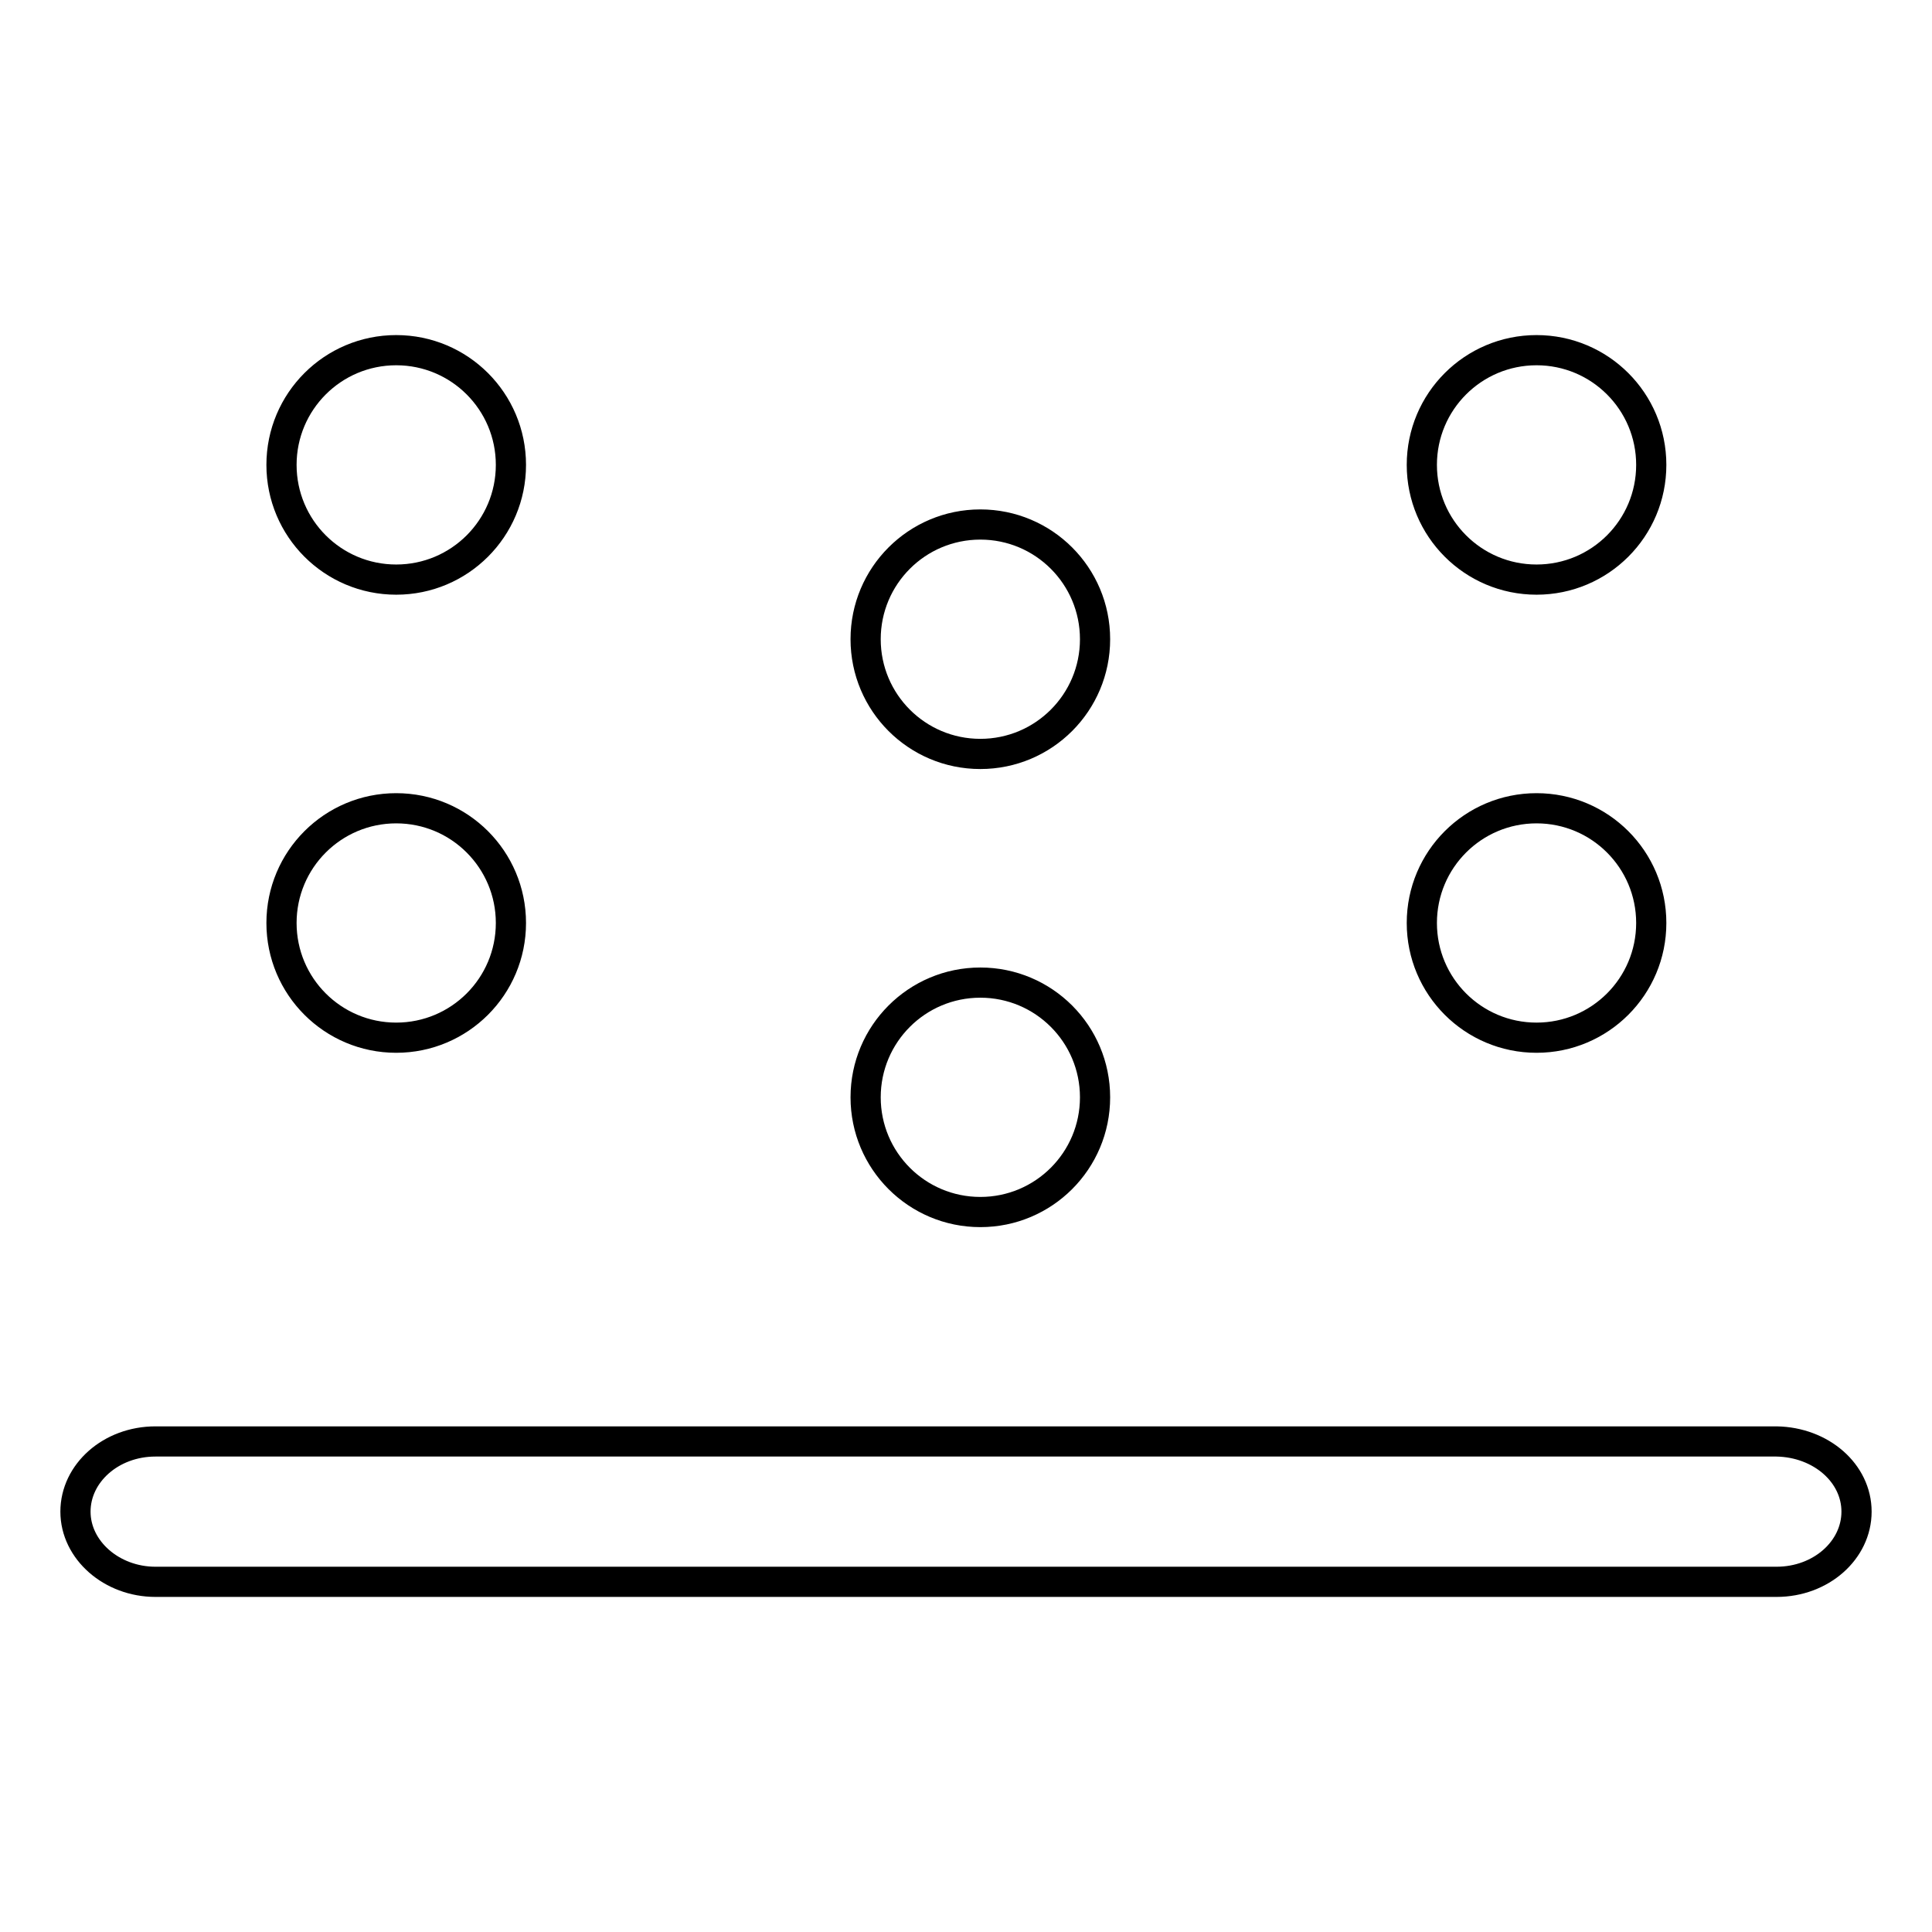<?xml version="1.0" encoding="utf-8"?>
<!-- Svg Vector Icons : http://www.onlinewebfonts.com/icon -->
<!DOCTYPE svg PUBLIC "-//W3C//DTD SVG 1.1//EN" "http://www.w3.org/Graphics/SVG/1.1/DTD/svg11.dtd">
<svg version="1.1" xmlns="http://www.w3.org/2000/svg" xmlns:xlink="http://www.w3.org/1999/xlink" x="0px" y="0px" viewBox="0 0 256 256" enable-background="new 0 0 256 256" xml:space="preserve">
<g> <path stroke-width="4" fill-opacity="0" stroke="#000000"  d="M246,200.3c0,5.1-4.7,9.3-10.6,9.3H20.6c-5.8,0-10.6-4.2-10.6-9.3l0,0c0-5.1,4.7-9.3,10.6-9.3h214.8 C241.3,191.1,246,195.2,246,200.3L246,200.3z M37.3,61.6c0,8.4,6.8,15.2,15.2,15.2c8.4,0,15.2-6.8,15.2-15.2s-6.8-15.2-15.2-15.2 C44.1,46.4,37.3,53.2,37.3,61.6L37.3,61.6z M37.3,122.3c0,8.4,6.8,15.2,15.2,15.2c8.4,0,15.2-6.8,15.2-15.2s-6.8-15.2-15.2-15.2 C44.1,107.1,37.3,113.9,37.3,122.3L37.3,122.3z M188.4,61.6c0,8.4,6.8,15.2,15.2,15.2c8.4,0,15.2-6.8,15.2-15.2 s-6.8-15.2-15.2-15.2C195.2,46.4,188.4,53.2,188.4,61.6z M188.4,122.3c0,8.4,6.8,15.2,15.2,15.2c8.4,0,15.2-6.8,15.2-15.2l0,0 c0-8.4-6.8-15.2-15.2-15.2C195.2,107.1,188.4,113.9,188.4,122.3z M114.7,84.7c0,8.4,6.8,15.2,15.2,15.2c8.4,0,15.2-6.8,15.2-15.2 s-6.8-15.2-15.2-15.2C121.5,69.5,114.7,76.3,114.7,84.7z M114.7,145.4c0,8.4,6.8,15.2,15.2,15.2c8.4,0,15.2-6.8,15.2-15.2 c0-8.4-6.8-15.2-15.2-15.2C121.5,130.2,114.7,137,114.7,145.4z"/></g>
</svg>